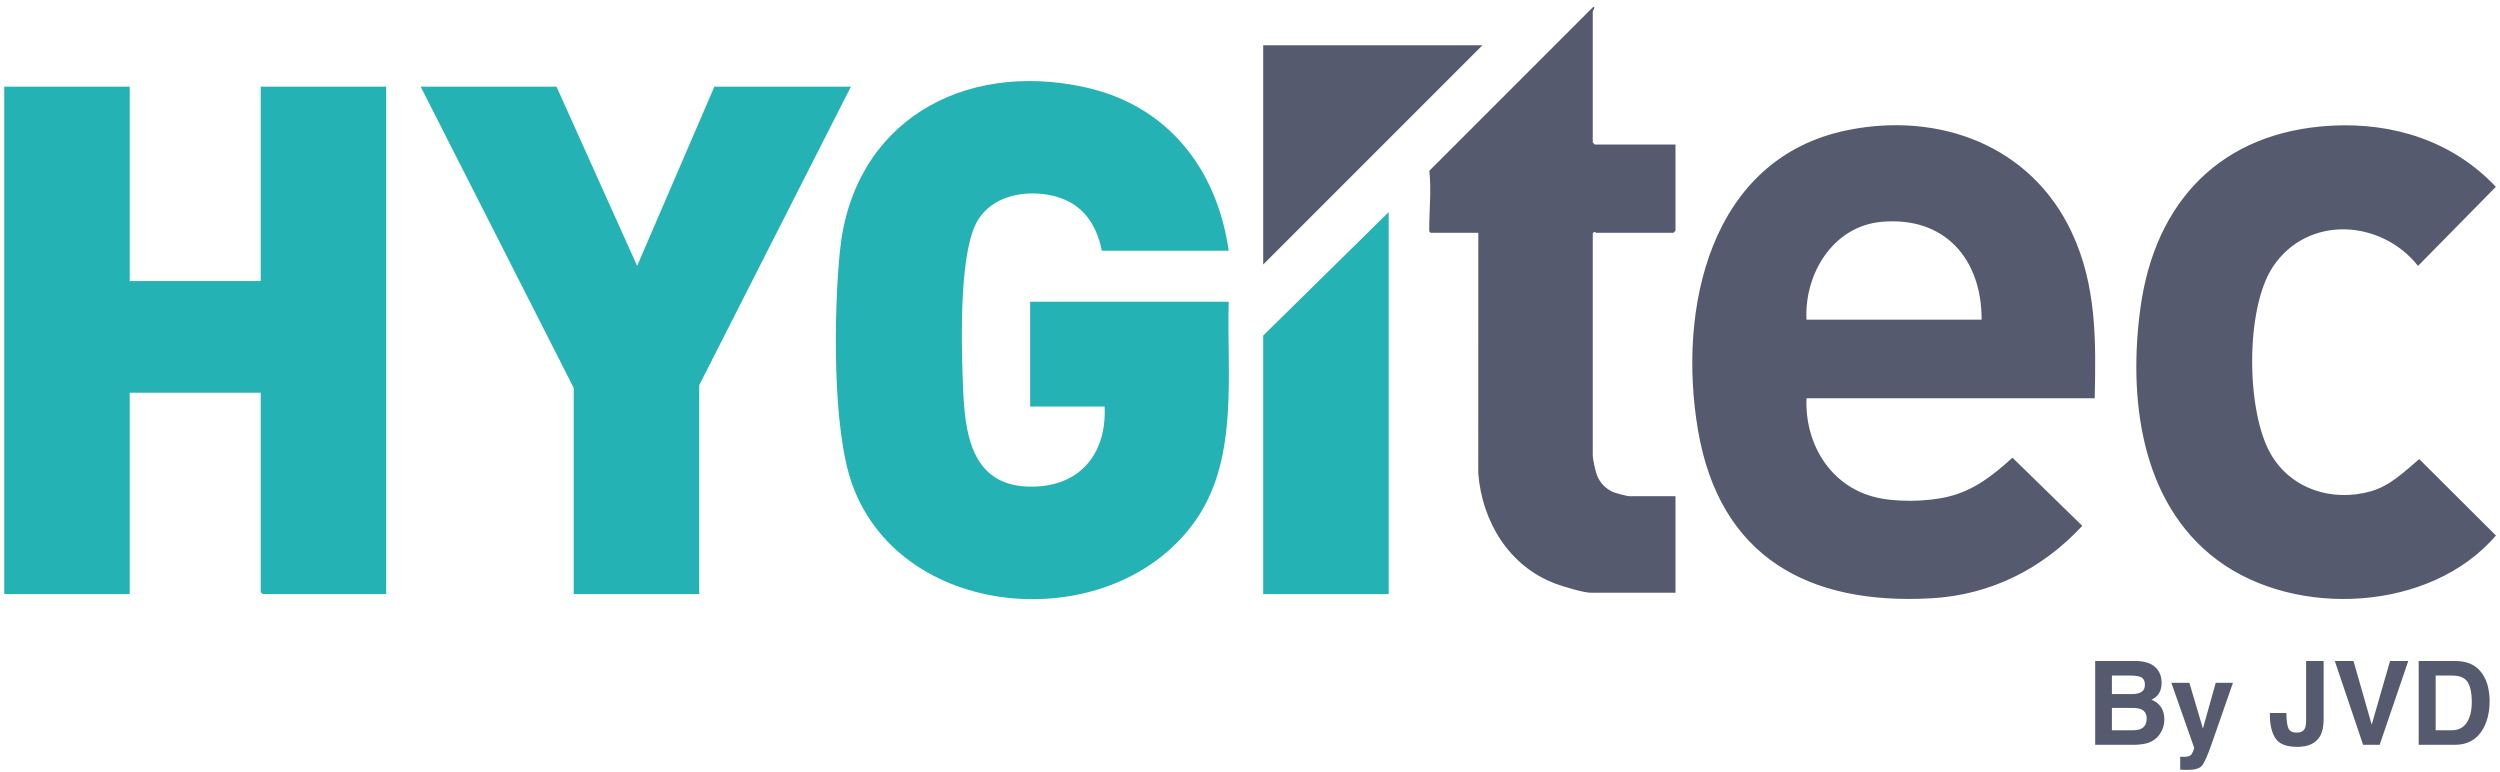 <?xml version="1.0" encoding="UTF-8"?>
<svg xmlns="http://www.w3.org/2000/svg" width="301" height="93" viewBox="0 0 301 93">
  <g fill="none" transform="translate(.51 .842)">
    <g fill="#25B2B4" transform="translate(0 9.59)">
      <polygon points="15.108 0 15.108 23.409 30.88 23.409 30.88 0 45.988 0 45.988 61.096 31.129 61.096 30.88 60.847 30.88 36.857 15.108 36.857 15.108 61.096 0 61.096 0 0"></polygon>
      <polygon points="66.492 0 76.203 21.583 85.502 0 101.938 0 83.676 35.944 83.676 61.096 68.567 61.096 68.567 36.276 50.139 0"></polygon>
    </g>
    <g transform="translate(100.124)">
      <path fill="#555A6E" d="M48.451 32.88 13.752 32.88C13.536 38.257 16.52 43.343 21.886 44.752 24.438 45.423 28.258 45.347 30.824 44.721 33.964 43.957 36.215 42.141 38.551 40.031L46.955 48.237C42.147 53.427 35.926 56.555 28.786 56.96 13.973 57.8 3.3 51.981.69 36.728-1.802 22.16 2.069 3.947 18.733.587 29.734-1.633 40.758 2.443 45.66 12.844 48.685 19.263 48.61 25.914 48.453 32.88L48.451 32.88ZM34.837 23.417C34.859 16.125 30.409 10.955 22.804 11.632 16.948 12.154 13.475 17.895 13.752 23.417L34.837 23.417ZM76.972.057C84.448-.34 91.581 1.927 96.75 7.42L87.383 16.94C82.926 11.325 74.068 10.781 69.9 17.058 66.571 22.07 66.664 34.482 69.674 39.634 72.126 43.832 77.052 45.375 81.656 44.09 84.033 43.426 85.7 41.734 87.526 40.2L96.76 49.403C88.909 58.572 72.682 59.397 63.24 52.376 53.799 45.355 52.532 32.488 53.953 22.032 55.703 9.142 63.72.763 76.972.059L76.972.057Z" transform="translate(103.116 14.232)"></path>
      <path fill="#25B2B4" d="M47.304,29.348 L32.03,29.348 C31.29,25.659 29.241,23.201 25.426,22.587 C22.366,22.094 18.846,22.848 17.116,25.642 C14.903,29.215 15.109,39.663 15.254,44.047 C15.445,49.837 15.528,57.498 23.138,57.744 C29.15,57.938 32.636,54.017 32.361,48.108 L23.395,48.108 L23.395,35.49 L47.303,35.49 C47.057,43.991 48.515,54.07 43.522,61.511 C33.878,75.884 8.06,74.328 1.977,57.492 C-0.457,50.756 -0.231,36.691 0.488,29.432 C2.027,13.873 15.265,6.402 30.04,9.672 C39.971,11.87 45.887,19.481 47.304,29.348 Z"></path>
      <g transform="translate(51.455)">
        <path fill="#555A6E" d="M49.641,16.564 L49.641,26.94 L49.392,27.189 L40.095,27.189 C40.036,27.189 39.91,26.895 39.679,27.272 L39.679,54.002 C39.679,54.434 40,55.875 40.169,56.335 C40.518,57.281 41.278,58.068 42.22,58.435 C42.527,58.554 43.83,58.9 44.079,58.9 L49.641,58.9 L49.641,70.521 L39.43,70.521 C38.574,70.521 36.092,69.773 35.2,69.439 C29.612,67.349 26.368,61.994 25.893,56.167 L25.9,27.189 L20.172,27.189 C20.002,27.065 19.992,27.045 19.991,26.851 C19.983,24.483 20.263,22.089 20.001,19.723 L39.679,0.045 C40.091,-0.18 39.679,0.513 39.679,0.543 L39.679,16.315 L39.928,16.564 L49.641,16.564 Z"></path>
        <g transform="translate(0 4.61)">
          <polygon fill="#25B2B4" points="15.108 66.077 0 66.077 0 34.948 15.108 20.089"></polygon>
          <polygon fill="#555A6E" points="26.398 0 0 26.398 0 0"></polygon>
        </g>
      </g>
    </g>
    <path fill="#555A6E" d="M256.326 88.835 251.75 88.835 251.75 78.739 256.655 78.739C257.892 78.758 258.768 79.116 259.285 79.815 259.595 80.245 259.749 80.758 259.749 81.356 259.749 81.954 259.595 82.468 259.285 82.842 259.112 83.051 258.855 83.244 258.518 83.416 259.034 83.604 259.422 83.901 259.685 84.306 259.947 84.713 260.078 85.206 260.078 85.785 260.078 86.365 259.927 86.919 259.627 87.394 259.436 87.71 259.195 87.974 258.908 88.189 258.584 88.437 258.2 88.605 257.76 88.696 257.321 88.787 256.842 88.834 256.326 88.834L256.326 88.834 256.326 88.835ZM257.325 82.467C257.599 82.302 257.736 82.008 257.736 81.583 257.736 81.114 257.553 80.803 257.188 80.652 256.872 80.547 256.47 80.494 255.982 80.494L253.763 80.494 253.763 82.721 256.241 82.721C256.685 82.721 257.045 82.636 257.324 82.467L257.324 82.467 257.325 82.467ZM256.278 84.391 253.764 84.391 253.764 87.082 256.243 87.082C256.686 87.082 257.03 87.022 257.277 86.904 257.724 86.685 257.948 86.265 257.948 85.644 257.948 85.12 257.731 84.758 257.297 84.562 257.055 84.452 256.715 84.396 256.276 84.391L256.276 84.391 256.278 84.391ZM264.722 86.876 266.262 81.369 268.338 81.369 265.776 88.711C265.283 90.127 264.893 91.004 264.606 91.344 264.318 91.684 263.742 91.854 262.879 91.854 262.706 91.854 262.567 91.854 262.461 91.85 262.356 91.849 262.198 91.84 261.987 91.825L261.987 90.265 262.235 90.278C262.426 90.286 262.61 90.28 262.783 90.258 262.955 90.235 263.101 90.183 263.221 90.1 263.336 90.022 263.442 89.861 263.54 89.614 263.638 89.367 263.678 89.217 263.659 89.162L260.92 81.369 263.091 81.369 264.722 86.876 264.722 86.876 264.722 86.876ZM277.145 85.802 277.145 78.741 279.255 78.741 279.255 85.767C279.255 86.626 279.108 87.306 278.811 87.808 278.307 88.658 277.403 89.081 276.091 89.081 274.779 89.081 273.901 88.737 273.455 88.05 273.006 87.363 272.784 86.426 272.784 85.239L272.784 85.007 274.776 85.007 274.776 85.239C274.794 86.02 274.881 86.569 275.033 86.886 275.186 87.203 275.513 87.363 276.016 87.363 276.519 87.363 276.843 87.19 277.003 86.843 277.099 86.637 277.147 86.29 277.147 85.802L277.147 85.802 277.145 85.802Z"></path>
    <polygon fill="#555A6E" points="280.599 78.741 282.851 78.741 285.043 86.405 287.254 78.741 289.446 78.741 286.001 88.835 284.009 88.835 280.599 78.741"></polygon>
    <path fill="#555A6E" d="M295.049,88.835 L290.701,88.835 L290.701,78.739 L295.049,78.739 C295.675,78.748 296.195,78.822 296.61,78.959 C297.317,79.191 297.89,79.618 298.33,80.239 C298.682,80.742 298.921,81.285 299.049,81.869 C299.177,82.453 299.24,83.011 299.24,83.539 C299.24,84.882 298.971,86.018 298.431,86.949 C297.701,88.204 296.573,88.834 295.048,88.834 L295.048,88.834 L295.049,88.835 Z M296.616,81.316 C296.293,80.768 295.65,80.494 294.692,80.494 L292.746,80.494 L292.746,87.082 L294.692,87.082 C295.688,87.082 296.382,86.591 296.774,85.609 C296.988,85.07 297.096,84.429 297.096,83.685 C297.096,82.658 296.937,81.867 296.616,81.316 L296.616,81.316 L296.616,81.316 Z"></path>
  </g>
</svg>
